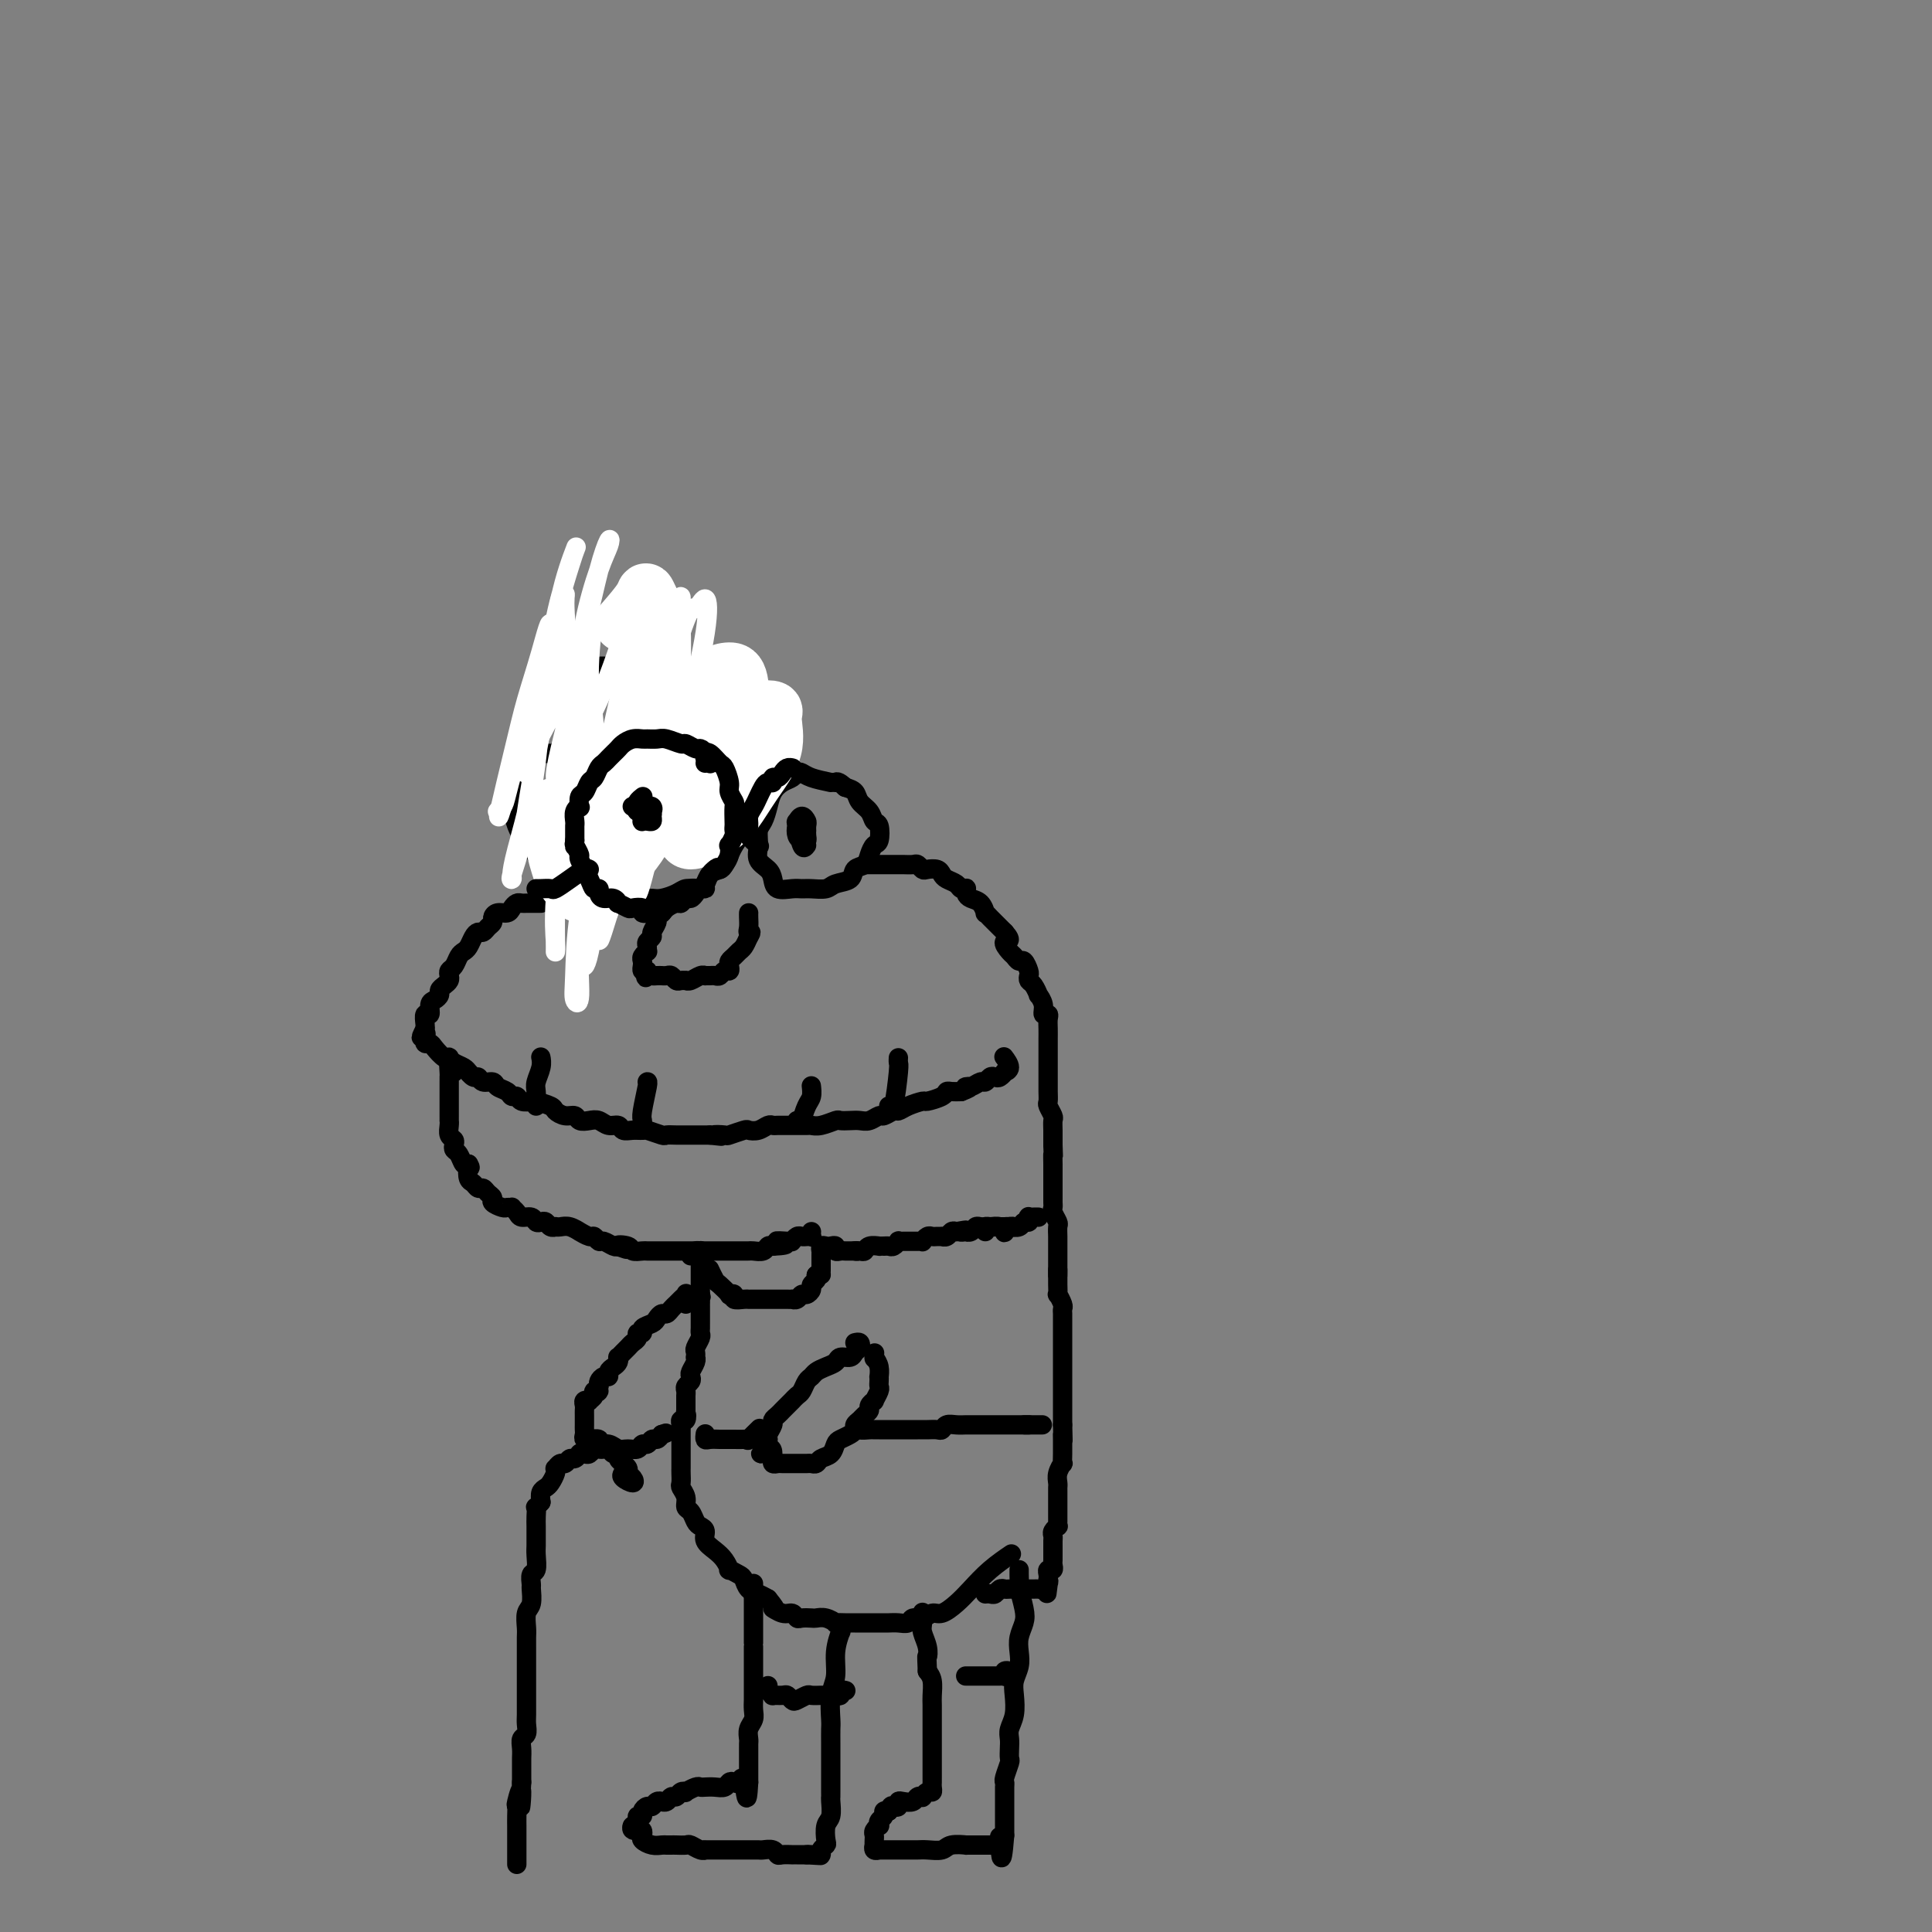 <svg viewBox='0 0 400 400' version='1.1' xmlns='http://www.w3.org/2000/svg' xmlns:xlink='http://www.w3.org/1999/xlink'><rect x="0" y="0" width="400" height="400" fill="#808080" stroke="none"/><g fill='none' stroke='#000000' stroke-width='4' stroke-linecap='round' stroke-linejoin='round'><path d='M130,138c-0.336,-0.000 -0.671,-0.001 -1,0c-0.329,0.001 -0.650,0.003 -1,0c-0.350,-0.003 -0.728,-0.012 -1,0c-0.272,0.012 -0.439,0.044 -1,0c-0.561,-0.044 -1.515,-0.164 -2,0c-0.485,0.164 -0.501,0.611 -1,1c-0.499,0.389 -1.481,0.719 -2,1c-0.519,0.281 -0.576,0.512 -1,1c-0.424,0.488 -1.217,1.233 -2,2c-0.783,0.767 -1.557,1.556 -2,2c-0.443,0.444 -0.555,0.545 -1,1c-0.445,0.455 -1.223,1.266 -2,2c-0.777,0.734 -1.553,1.393 -2,2c-0.447,0.607 -0.564,1.163 -1,2c-0.436,0.837 -1.189,1.955 -2,3c-0.811,1.045 -1.678,2.017 -2,3c-0.322,0.983 -0.097,1.978 0,3c0.097,1.022 0.066,2.070 0,3c-0.066,0.930 -0.168,1.743 0,3c0.168,1.257 0.607,2.957 1,4c0.393,1.043 0.739,1.430 1,2c0.261,0.570 0.436,1.322 1,2c0.564,0.678 1.516,1.281 2,2c0.484,0.719 0.500,1.555 1,2c0.500,0.445 1.485,0.501 2,1c0.515,0.499 0.562,1.442 1,2c0.438,0.558 1.268,0.731 2,1c0.732,0.269 1.366,0.635 2,1'/><path d='M119,184c2.440,1.967 2.540,0.383 3,0c0.460,-0.383 1.282,0.433 2,1c0.718,0.567 1.333,0.884 2,1c0.667,0.116 1.385,0.032 2,0c0.615,-0.032 1.127,-0.011 2,0c0.873,0.011 2.107,0.013 3,0c0.893,-0.013 1.446,-0.041 2,0c0.554,0.041 1.108,0.153 2,0c0.892,-0.153 2.122,-0.569 3,-1c0.878,-0.431 1.405,-0.875 2,-1c0.595,-0.125 1.259,0.070 2,0c0.741,-0.070 1.561,-0.403 2,-1c0.439,-0.597 0.498,-1.457 1,-2c0.502,-0.543 1.447,-0.768 2,-1c0.553,-0.232 0.712,-0.469 1,-1c0.288,-0.531 0.703,-1.355 1,-2c0.297,-0.645 0.474,-1.112 1,-2c0.526,-0.888 1.399,-2.196 2,-3c0.601,-0.804 0.931,-1.102 1,-2c0.069,-0.898 -0.121,-2.394 0,-3c0.121,-0.606 0.554,-0.321 1,-1c0.446,-0.679 0.904,-2.322 1,-3c0.096,-0.678 -0.170,-0.390 0,-1c0.170,-0.610 0.775,-2.118 1,-3c0.225,-0.882 0.071,-1.140 0,-2c-0.071,-0.860 -0.060,-2.323 0,-3c0.060,-0.677 0.168,-0.568 0,-1c-0.168,-0.432 -0.612,-1.404 -1,-2c-0.388,-0.596 -0.720,-0.814 -1,-1c-0.280,-0.186 -0.509,-0.339 -1,-1c-0.491,-0.661 -1.246,-1.831 -2,-3'/><path d='M153,146c-1.196,-2.376 -1.686,-1.818 -2,-2c-0.314,-0.182 -0.454,-1.106 -1,-2c-0.546,-0.894 -1.500,-1.759 -2,-2c-0.500,-0.241 -0.546,0.142 -1,0c-0.454,-0.142 -1.314,-0.809 -2,-1c-0.686,-0.191 -1.196,0.092 -2,0c-0.804,-0.092 -1.900,-0.561 -3,-1c-1.100,-0.439 -2.202,-0.850 -3,-1c-0.798,-0.150 -1.292,-0.040 -2,0c-0.708,0.040 -1.631,0.012 -2,0c-0.369,-0.012 -0.185,-0.006 0,0'/><path d='M172,162c-1.490,-0.316 -2.979,-0.632 -4,-1c-1.021,-0.368 -1.573,-0.787 -2,-1c-0.427,-0.213 -0.730,-0.220 -1,0c-0.270,0.220 -0.506,0.668 -1,1c-0.494,0.332 -1.247,0.549 -2,1c-0.753,0.451 -1.508,1.135 -2,2c-0.492,0.865 -0.722,1.912 -1,3c-0.278,1.088 -0.604,2.217 -1,3c-0.396,0.783 -0.863,1.221 -1,2c-0.137,0.779 0.055,1.901 0,3c-0.055,1.099 -0.359,2.175 0,3c0.359,0.825 1.381,1.398 2,2c0.619,0.602 0.836,1.233 1,2c0.164,0.767 0.275,1.671 1,2c0.725,0.329 2.066,0.085 3,0c0.934,-0.085 1.462,-0.011 2,0c0.538,0.011 1.085,-0.043 2,0c0.915,0.043 2.199,0.181 3,0c0.801,-0.181 1.118,-0.681 2,-1c0.882,-0.319 2.330,-0.457 3,-1c0.670,-0.543 0.561,-1.491 1,-2c0.439,-0.509 1.425,-0.578 2,-1c0.575,-0.422 0.739,-1.197 1,-2c0.261,-0.803 0.618,-1.633 1,-2c0.382,-0.367 0.789,-0.272 1,-1c0.211,-0.728 0.226,-2.279 0,-3c-0.226,-0.721 -0.693,-0.613 -1,-1c-0.307,-0.387 -0.453,-1.269 -1,-2c-0.547,-0.731 -1.493,-1.312 -2,-2c-0.507,-0.688 -0.573,-1.482 -1,-2c-0.427,-0.518 -1.213,-0.759 -2,-1'/><path d='M175,163c-1.536,-1.464 -1.875,-1.125 -2,-1c-0.125,0.125 -0.036,0.036 0,0c0.036,-0.036 0.018,-0.018 0,0'/><path d='M110,155c0.416,-0.113 0.832,-0.226 1,0c0.168,0.226 0.086,0.792 0,1c-0.086,0.208 -0.178,0.057 0,0c0.178,-0.057 0.624,-0.019 1,0c0.376,0.019 0.682,0.019 1,0c0.318,-0.019 0.649,-0.058 1,0c0.351,0.058 0.723,0.213 1,0c0.277,-0.213 0.458,-0.793 1,-1c0.542,-0.207 1.444,-0.041 2,0c0.556,0.041 0.768,-0.041 1,0c0.232,0.041 0.486,0.207 1,0c0.514,-0.207 1.288,-0.786 2,-1c0.712,-0.214 1.360,-0.061 2,0c0.640,0.061 1.271,0.030 2,0c0.729,-0.030 1.558,-0.061 2,0c0.442,0.061 0.499,0.212 1,0c0.501,-0.212 1.448,-0.789 2,-1c0.552,-0.211 0.711,-0.057 1,0c0.289,0.057 0.710,0.015 1,0c0.290,-0.015 0.449,-0.004 1,0c0.551,0.004 1.495,0.001 2,0c0.505,-0.001 0.572,-0.000 1,0c0.428,0.000 1.218,-0.001 2,0c0.782,0.001 1.558,0.003 2,0c0.442,-0.003 0.552,-0.011 1,0c0.448,0.011 1.236,0.041 2,0c0.764,-0.041 1.504,-0.155 2,0c0.496,0.155 0.748,0.577 1,1'/><path d='M147,154c6.129,-0.155 2.952,-0.042 2,0c-0.952,0.042 0.322,0.011 1,0c0.678,-0.011 0.760,-0.004 1,0c0.240,0.004 0.639,0.005 1,0c0.361,-0.005 0.685,-0.015 1,0c0.315,0.015 0.620,0.056 1,0c0.380,-0.056 0.833,-0.207 1,0c0.167,0.207 0.048,0.774 0,1c-0.048,0.226 -0.024,0.113 0,0'/><path d='M131,162c-0.414,0.079 -0.828,0.157 -1,0c-0.172,-0.157 -0.102,-0.550 0,-1c0.102,-0.450 0.237,-0.956 0,-1c-0.237,-0.044 -0.844,0.375 -1,0c-0.156,-0.375 0.140,-1.544 0,-2c-0.140,-0.456 -0.714,-0.200 -1,0c-0.286,0.200 -0.283,0.343 0,1c0.283,0.657 0.846,1.828 1,3c0.154,1.172 -0.102,2.347 0,3c0.102,0.653 0.563,0.785 1,1c0.437,0.215 0.849,0.513 1,0c0.151,-0.513 0.039,-1.838 0,-3c-0.039,-1.162 -0.007,-2.161 0,-3c0.007,-0.839 -0.011,-1.518 0,-2c0.011,-0.482 0.052,-0.766 0,0c-0.052,0.766 -0.195,2.581 0,4c0.195,1.419 0.729,2.441 1,3c0.271,0.559 0.279,0.656 0,1c-0.279,0.344 -0.846,0.935 -1,1c-0.154,0.065 0.103,-0.395 0,-1c-0.103,-0.605 -0.566,-1.355 -1,-2c-0.434,-0.645 -0.838,-1.184 -1,-2c-0.162,-0.816 -0.081,-1.908 0,-3'/><path d='M129,159c-0.569,-1.111 -0.492,-0.890 0,-1c0.492,-0.110 1.401,-0.551 2,0c0.599,0.551 0.890,2.095 1,3c0.110,0.905 0.040,1.170 0,2c-0.040,0.830 -0.048,2.226 0,3c0.048,0.774 0.153,0.928 0,1c-0.153,0.072 -0.563,0.063 -1,0c-0.437,-0.063 -0.902,-0.180 -1,0c-0.098,0.180 0.172,0.658 0,0c-0.172,-0.658 -0.785,-2.453 -1,-4c-0.215,-1.547 -0.030,-2.845 0,-4c0.030,-1.155 -0.094,-2.168 0,-3c0.094,-0.832 0.407,-1.483 1,-2c0.593,-0.517 1.466,-0.901 2,-1c0.534,-0.099 0.729,0.085 1,1c0.271,0.915 0.619,2.561 1,4c0.381,1.439 0.797,2.673 1,4c0.203,1.327 0.195,2.749 0,4c-0.195,1.251 -0.576,2.330 -1,3c-0.424,0.670 -0.892,0.929 -1,1c-0.108,0.071 0.143,-0.046 0,0c-0.143,0.046 -0.680,0.256 -1,0c-0.320,-0.256 -0.422,-0.976 -1,-2c-0.578,-1.024 -1.630,-2.352 -2,-4c-0.370,-1.648 -0.058,-3.617 0,-5c0.058,-1.383 -0.138,-2.180 0,-3c0.138,-0.820 0.611,-1.663 1,-2c0.389,-0.337 0.695,-0.169 1,0'/><path d='M131,154c0.467,-1.758 0.634,-1.154 1,-1c0.366,0.154 0.932,-0.144 1,0c0.068,0.144 -0.360,0.729 -1,1c-0.640,0.271 -1.490,0.227 -2,1c-0.510,0.773 -0.680,2.364 -1,3c-0.320,0.636 -0.790,0.316 -1,1c-0.210,0.684 -0.160,2.373 0,3c0.160,0.627 0.432,0.192 1,0c0.568,-0.192 1.434,-0.143 2,0c0.566,0.143 0.832,0.378 2,0c1.168,-0.378 3.238,-1.371 4,-2c0.762,-0.629 0.218,-0.894 0,-1c-0.218,-0.106 -0.109,-0.053 0,0'/><path d='M167,175c-0.315,0.433 -0.631,0.865 -1,0c-0.369,-0.865 -0.792,-3.029 -1,-4c-0.208,-0.971 -0.199,-0.751 0,-1c0.199,-0.249 0.590,-0.967 1,-1c0.410,-0.033 0.839,0.619 1,1c0.161,0.381 0.054,0.492 0,1c-0.054,0.508 -0.054,1.411 0,2c0.054,0.589 0.161,0.862 0,1c-0.161,0.138 -0.589,0.141 -1,0c-0.411,-0.141 -0.804,-0.427 -1,-1c-0.196,-0.573 -0.196,-1.432 0,-2c0.196,-0.568 0.588,-0.846 1,-1c0.412,-0.154 0.842,-0.186 1,0c0.158,0.186 0.042,0.588 0,1c-0.042,0.412 -0.012,0.832 0,1c0.012,0.168 0.006,0.084 0,0'/><path d='M112,187c-0.447,0.000 -0.893,0.000 -1,0c-0.107,-0.000 0.126,-0.001 0,0c-0.126,0.001 -0.611,0.003 -1,0c-0.389,-0.003 -0.681,-0.011 -1,0c-0.319,0.011 -0.666,0.041 -1,0c-0.334,-0.041 -0.654,-0.152 -1,0c-0.346,0.152 -0.719,0.565 -1,1c-0.281,0.435 -0.471,0.890 -1,1c-0.529,0.110 -1.399,-0.124 -2,0c-0.601,0.124 -0.935,0.607 -1,1c-0.065,0.393 0.137,0.696 0,1c-0.137,0.304 -0.614,0.610 -1,1c-0.386,0.390 -0.681,0.864 -1,1c-0.319,0.136 -0.663,-0.067 -1,0c-0.337,0.067 -0.667,0.403 -1,1c-0.333,0.597 -0.667,1.455 -1,2c-0.333,0.545 -0.664,0.776 -1,1c-0.336,0.224 -0.678,0.441 -1,1c-0.322,0.559 -0.625,1.459 -1,2c-0.375,0.541 -0.822,0.722 -1,1c-0.178,0.278 -0.085,0.652 0,1c0.085,0.348 0.164,0.671 0,1c-0.164,0.329 -0.570,0.664 -1,1c-0.430,0.336 -0.885,0.672 -1,1c-0.115,0.328 0.109,0.646 0,1c-0.109,0.354 -0.551,0.742 -1,1c-0.449,0.258 -0.905,0.384 -1,1c-0.095,0.616 0.170,1.722 0,2c-0.170,0.278 -0.777,-0.271 -1,0c-0.223,0.271 -0.064,1.363 0,2c0.064,0.637 0.032,0.818 0,1'/><path d='M88,213c-1.546,3.101 -0.411,1.352 0,1c0.411,-0.352 0.098,0.692 0,1c-0.098,0.308 0.019,-0.120 0,0c-0.019,0.120 -0.173,0.789 0,1c0.173,0.211 0.673,-0.035 1,0c0.327,0.035 0.482,0.352 1,1c0.518,0.648 1.399,1.627 2,2c0.601,0.373 0.921,0.141 1,0c0.079,-0.141 -0.082,-0.193 0,0c0.082,0.193 0.407,0.629 1,1c0.593,0.371 1.455,0.677 2,1c0.545,0.323 0.772,0.661 1,1'/><path d='M97,222c1.346,1.327 0.210,0.145 0,0c-0.210,-0.145 0.506,0.749 1,1c0.494,0.251 0.766,-0.140 1,0c0.234,0.140 0.430,0.812 1,1c0.570,0.188 1.515,-0.108 2,0c0.485,0.108 0.510,0.621 1,1c0.490,0.379 1.445,0.624 2,1c0.555,0.376 0.710,0.885 1,1c0.290,0.115 0.715,-0.162 1,0c0.285,0.162 0.429,0.764 1,1c0.571,0.236 1.570,0.106 2,0c0.430,-0.106 0.290,-0.187 1,0c0.710,0.187 2.269,0.642 3,1c0.731,0.358 0.632,0.618 1,1c0.368,0.382 1.201,0.886 2,1c0.799,0.114 1.565,-0.162 2,0c0.435,0.162 0.540,0.760 1,1c0.460,0.240 1.274,0.121 2,0c0.726,-0.121 1.363,-0.243 2,0c0.637,0.243 1.274,0.850 2,1c0.726,0.150 1.540,-0.157 2,0c0.460,0.157 0.565,0.778 1,1c0.435,0.222 1.201,0.045 2,0c0.799,-0.045 1.631,0.040 2,0c0.369,-0.040 0.274,-0.207 1,0c0.726,0.207 2.274,0.788 3,1c0.726,0.212 0.631,0.057 1,0c0.369,-0.057 1.201,-0.015 2,0c0.799,0.015 1.565,0.004 2,0c0.435,-0.004 0.540,-0.001 1,0c0.460,0.001 1.274,0.000 2,0c0.726,-0.000 1.363,-0.000 2,0'/><path d='M147,235c4.286,0.468 1.501,0.139 1,0c-0.501,-0.139 1.283,-0.089 2,0c0.717,0.089 0.367,0.216 1,0c0.633,-0.216 2.250,-0.776 3,-1c0.750,-0.224 0.634,-0.113 1,0c0.366,0.113 1.216,0.226 2,0c0.784,-0.226 1.503,-0.793 2,-1c0.497,-0.207 0.771,-0.055 1,0c0.229,0.055 0.414,0.015 1,0c0.586,-0.015 1.573,-0.003 2,0c0.427,0.003 0.293,-0.003 1,0c0.707,0.003 2.254,0.015 3,0c0.746,-0.015 0.689,-0.056 1,0c0.311,0.056 0.989,0.211 2,0c1.011,-0.211 2.353,-0.787 3,-1c0.647,-0.213 0.597,-0.061 1,0c0.403,0.061 1.259,0.031 2,0c0.741,-0.031 1.368,-0.065 2,0c0.632,0.065 1.268,0.228 2,0c0.732,-0.228 1.560,-0.849 2,-1c0.440,-0.151 0.493,0.166 1,0c0.507,-0.166 1.468,-0.814 2,-1c0.532,-0.186 0.636,0.091 1,0c0.364,-0.091 0.987,-0.550 2,-1c1.013,-0.450 2.417,-0.891 3,-1c0.583,-0.109 0.344,0.114 1,0c0.656,-0.114 2.207,-0.567 3,-1c0.793,-0.433 0.829,-0.847 1,-1c0.171,-0.153 0.477,-0.044 1,0c0.523,0.044 1.261,0.022 2,0'/><path d='M199,226c3.134,-1.172 1.470,-1.102 1,-1c-0.470,0.102 0.255,0.237 1,0c0.745,-0.237 1.509,-0.847 2,-1c0.491,-0.153 0.710,0.151 1,0c0.290,-0.151 0.651,-0.758 1,-1c0.349,-0.242 0.687,-0.119 1,0c0.313,0.119 0.602,0.235 1,0c0.398,-0.235 0.905,-0.820 1,-1c0.095,-0.180 -0.222,0.044 0,0c0.222,-0.044 0.983,-0.358 1,-1c0.017,-0.642 -0.709,-1.612 -1,-2c-0.291,-0.388 -0.145,-0.194 0,0'/><path d='M111,229c-0.008,-0.237 -0.016,-0.474 0,-1c0.016,-0.526 0.057,-1.343 0,-2c-0.057,-0.657 -0.211,-1.156 0,-2c0.211,-0.844 0.788,-2.035 1,-3c0.212,-0.965 0.061,-1.704 0,-2c-0.061,-0.296 -0.030,-0.148 0,0'/><path d='M133,234c-0.008,-0.332 -0.016,-0.663 0,-1c0.016,-0.337 0.057,-0.679 0,-1c-0.057,-0.321 -0.211,-0.622 0,-2c0.211,-1.378 0.788,-3.832 1,-5c0.212,-1.168 0.061,-1.048 0,-1c-0.061,0.048 -0.030,0.024 0,0'/><path d='M165,232c0.445,-0.079 0.890,-0.158 1,0c0.110,0.158 -0.114,0.553 0,0c0.114,-0.553 0.567,-2.056 1,-3c0.433,-0.944 0.847,-1.331 1,-2c0.153,-0.669 0.044,-1.620 0,-2c-0.044,-0.380 -0.022,-0.190 0,0'/><path d='M184,229c0.309,0.740 0.619,1.480 1,0c0.381,-1.480 0.834,-5.180 1,-7c0.166,-1.820 0.045,-1.759 0,-2c-0.045,-0.241 -0.013,-0.783 0,-1c0.013,-0.217 0.006,-0.108 0,0'/><path d='M146,183c-0.303,0.425 -0.606,0.850 -1,1c-0.394,0.150 -0.879,0.025 -1,0c-0.121,-0.025 0.122,0.050 0,0c-0.122,-0.050 -0.610,-0.224 -1,0c-0.390,0.224 -0.682,0.846 -1,1c-0.318,0.154 -0.664,-0.161 -1,0c-0.336,0.161 -0.663,0.799 -1,1c-0.337,0.201 -0.683,-0.034 -1,0c-0.317,0.034 -0.606,0.337 -1,1c-0.394,0.663 -0.894,1.687 -1,2c-0.106,0.313 0.183,-0.085 0,0c-0.183,0.085 -0.837,0.653 -1,1c-0.163,0.347 0.167,0.474 0,1c-0.167,0.526 -0.830,1.451 -1,2c-0.170,0.549 0.151,0.721 0,1c-0.151,0.279 -0.776,0.666 -1,1c-0.224,0.334 -0.046,0.614 0,1c0.046,0.386 -0.040,0.877 0,1c0.040,0.123 0.206,-0.121 0,0c-0.206,0.121 -0.785,0.607 -1,1c-0.215,0.393 -0.068,0.693 0,1c0.068,0.307 0.057,0.621 0,1c-0.057,0.379 -0.159,0.823 0,1c0.159,0.177 0.580,0.089 1,0'/><path d='M134,201c-0.513,2.083 -0.296,1.290 0,1c0.296,-0.290 0.671,-0.077 1,0c0.329,0.077 0.613,0.020 1,0c0.387,-0.020 0.877,-0.002 1,0c0.123,0.002 -0.122,-0.014 0,0c0.122,0.014 0.611,0.056 1,0c0.389,-0.056 0.678,-0.212 1,0c0.322,0.212 0.677,0.790 1,1c0.323,0.210 0.615,0.053 1,0c0.385,-0.053 0.864,0.000 1,0c0.136,-0.000 -0.069,-0.053 0,0c0.069,0.053 0.414,0.210 1,0c0.586,-0.210 1.414,-0.789 2,-1c0.586,-0.211 0.931,-0.056 1,0c0.069,0.056 -0.136,0.011 0,0c0.136,-0.011 0.615,0.012 1,0c0.385,-0.012 0.678,-0.059 1,0c0.322,0.059 0.674,0.223 1,0c0.326,-0.223 0.626,-0.833 1,-1c0.374,-0.167 0.821,0.110 1,0c0.179,-0.110 0.089,-0.606 0,-1c-0.089,-0.394 -0.179,-0.686 0,-1c0.179,-0.314 0.625,-0.651 1,-1c0.375,-0.349 0.678,-0.709 1,-1c0.322,-0.291 0.663,-0.512 1,-1c0.337,-0.488 0.668,-1.244 1,-2'/><path d='M155,194c0.928,-1.432 0.249,-1.011 0,-1c-0.249,0.011 -0.067,-0.389 0,-1c0.067,-0.611 0.018,-1.434 0,-2c-0.018,-0.566 -0.005,-0.876 0,-1c0.005,-0.124 0.003,-0.062 0,0'/><path d='M94,222c-0.423,-1.051 -0.845,-2.101 -1,-2c-0.155,0.101 -0.041,1.354 0,2c0.041,0.646 0.011,0.684 0,1c-0.011,0.316 -0.003,0.911 0,1c0.003,0.089 0.001,-0.328 0,0c-0.001,0.328 -0.000,1.401 0,2c0.000,0.599 0.000,0.725 0,1c-0.000,0.275 -0.000,0.700 0,1c0.000,0.300 0.000,0.475 0,1c-0.000,0.525 -0.001,1.401 0,2c0.001,0.599 0.004,0.920 0,1c-0.004,0.080 -0.015,-0.081 0,0c0.015,0.081 0.056,0.403 0,1c-0.056,0.597 -0.208,1.468 0,2c0.208,0.532 0.777,0.724 1,1c0.223,0.276 0.101,0.635 0,1c-0.101,0.365 -0.182,0.737 0,1c0.182,0.263 0.626,0.417 1,1c0.374,0.583 0.678,1.595 1,2c0.322,0.405 0.661,0.202 1,0'/><path d='M97,241c0.632,1.045 0.211,0.657 0,1c-0.211,0.343 -0.212,1.415 0,2c0.212,0.585 0.635,0.682 1,1c0.365,0.318 0.670,0.859 1,1c0.330,0.141 0.684,-0.116 1,0c0.316,0.116 0.595,0.605 1,1c0.405,0.395 0.936,0.694 1,1c0.064,0.306 -0.337,0.617 0,1c0.337,0.383 1.414,0.837 2,1c0.586,0.163 0.681,0.034 1,0c0.319,-0.034 0.863,0.028 1,0c0.137,-0.028 -0.132,-0.148 0,0c0.132,0.148 0.665,0.562 1,1c0.335,0.438 0.471,0.901 1,1c0.529,0.099 1.451,-0.166 2,0c0.549,0.166 0.725,0.762 1,1c0.275,0.238 0.647,0.116 1,0c0.353,-0.116 0.685,-0.227 1,0c0.315,0.227 0.612,0.792 1,1c0.388,0.208 0.869,0.060 1,0c0.131,-0.060 -0.086,-0.031 0,0c0.086,0.031 0.475,0.065 1,0c0.525,-0.065 1.187,-0.229 2,0c0.813,0.229 1.776,0.850 2,1c0.224,0.150 -0.292,-0.171 0,0c0.292,0.171 1.391,0.834 2,1c0.609,0.166 0.727,-0.165 1,0c0.273,0.165 0.702,0.828 1,1c0.298,0.172 0.465,-0.146 1,0c0.535,0.146 1.439,0.756 2,1c0.561,0.244 0.781,0.122 1,0'/><path d='M128,258c3.600,1.254 0.599,0.389 0,0c-0.599,-0.389 1.205,-0.300 2,0c0.795,0.300 0.580,0.813 1,1c0.420,0.187 1.474,0.050 2,0c0.526,-0.050 0.522,-0.013 1,0c0.478,0.013 1.436,0.004 2,0c0.564,-0.004 0.734,-0.001 1,0c0.266,0.001 0.630,0.000 1,0c0.370,-0.000 0.747,-0.000 1,0c0.253,0.000 0.382,0.000 1,0c0.618,-0.000 1.725,-0.000 2,0c0.275,0.000 -0.281,0.000 0,0c0.281,-0.000 1.399,-0.000 2,0c0.601,0.000 0.686,0.000 1,0c0.314,-0.000 0.858,-0.000 1,0c0.142,0.000 -0.117,0.000 0,0c0.117,-0.000 0.610,-0.000 1,0c0.390,0.000 0.678,0.000 1,0c0.322,-0.000 0.678,-0.000 1,0c0.322,0.000 0.611,0.000 1,0c0.389,-0.000 0.878,-0.000 1,0c0.122,0.000 -0.122,0.000 0,0c0.122,-0.000 0.609,-0.000 1,0c0.391,0.000 0.686,0.001 1,0c0.314,-0.001 0.647,-0.004 1,0c0.353,0.004 0.724,0.015 1,0c0.276,-0.015 0.455,-0.056 1,0c0.545,0.056 1.454,0.207 2,0c0.546,-0.207 0.727,-0.774 1,-1c0.273,-0.226 0.636,-0.113 1,0'/><path d='M160,258c5.073,-0.228 1.754,-0.797 1,-1c-0.754,-0.203 1.055,-0.040 2,0c0.945,0.040 1.027,-0.042 1,0c-0.027,0.042 -0.161,0.207 0,0c0.161,-0.207 0.618,-0.787 1,-1c0.382,-0.213 0.691,-0.061 1,0c0.309,0.061 0.619,0.030 1,0c0.381,-0.030 0.834,-0.060 1,0c0.166,0.060 0.045,0.208 0,0c-0.045,-0.208 -0.013,-0.774 0,-1c0.013,-0.226 0.006,-0.113 0,0'/><path d='M179,179c0.335,-0.000 0.671,-0.000 1,0c0.329,0.000 0.652,0.000 1,0c0.348,-0.000 0.722,-0.000 1,0c0.278,0.000 0.459,0.000 1,0c0.541,-0.000 1.440,-0.001 2,0c0.560,0.001 0.780,0.004 1,0c0.220,-0.004 0.439,-0.015 1,0c0.561,0.015 1.463,0.056 2,0c0.537,-0.056 0.707,-0.208 1,0c0.293,0.208 0.707,0.777 1,1c0.293,0.223 0.463,0.101 1,0c0.537,-0.101 1.439,-0.181 2,0c0.561,0.181 0.781,0.623 1,1c0.219,0.377 0.437,0.689 1,1c0.563,0.311 1.471,0.622 2,1c0.529,0.378 0.680,0.823 1,1c0.320,0.177 0.810,0.088 1,0c0.190,-0.088 0.079,-0.173 0,0c-0.079,0.173 -0.127,0.606 0,1c0.127,0.394 0.429,0.750 1,1c0.571,0.250 1.410,0.396 2,1c0.590,0.604 0.932,1.667 1,2c0.068,0.333 -0.136,-0.066 0,0c0.136,0.066 0.614,0.595 1,1c0.386,0.405 0.681,0.686 1,1c0.319,0.314 0.663,0.661 1,1c0.337,0.339 0.669,0.669 1,1'/><path d='M208,193c1.963,2.199 0.371,1.698 0,2c-0.371,0.302 0.479,1.408 1,2c0.521,0.592 0.714,0.669 1,1c0.286,0.331 0.664,0.915 1,1c0.336,0.085 0.629,-0.329 1,0c0.371,0.329 0.822,1.403 1,2c0.178,0.597 0.085,0.719 0,1c-0.085,0.281 -0.162,0.722 0,1c0.162,0.278 0.564,0.394 1,1c0.436,0.606 0.905,1.703 1,2c0.095,0.297 -0.185,-0.205 0,0c0.185,0.205 0.834,1.118 1,2c0.166,0.882 -0.152,1.732 0,2c0.152,0.268 0.773,-0.045 1,0c0.227,0.045 0.061,0.450 0,1c-0.061,0.550 -0.016,1.246 0,2c0.016,0.754 0.004,1.567 0,2c-0.004,0.433 -0.001,0.487 0,1c0.001,0.513 0.000,1.485 0,2c-0.000,0.515 -0.000,0.575 0,1c0.000,0.425 0.000,1.217 0,2c-0.000,0.783 -0.001,1.557 0,2c0.001,0.443 0.004,0.557 0,1c-0.004,0.443 -0.015,1.217 0,2c0.015,0.783 0.057,1.574 0,2c-0.057,0.426 -0.211,0.485 0,1c0.211,0.515 0.789,1.486 1,2c0.211,0.514 0.057,0.571 0,1c-0.057,0.429 -0.015,1.231 0,2c0.015,0.769 0.004,1.505 0,2c-0.004,0.495 -0.002,0.747 0,1'/><path d='M218,237c0.155,4.347 0.041,2.216 0,2c-0.041,-0.216 -0.011,1.485 0,2c0.011,0.515 0.003,-0.157 0,0c-0.003,0.157 -0.001,1.141 0,2c0.001,0.859 0.001,1.592 0,2c-0.001,0.408 -0.001,0.489 0,1c0.001,0.511 0.004,1.450 0,2c-0.004,0.550 -0.015,0.710 0,1c0.015,0.290 0.057,0.711 0,1c-0.057,0.289 -0.211,0.444 0,1c0.211,0.556 0.789,1.511 1,2c0.211,0.489 0.057,0.513 0,1c-0.057,0.487 -0.015,1.436 0,2c0.015,0.564 0.004,0.742 0,1c-0.004,0.258 -0.001,0.598 0,1c0.001,0.402 0.000,0.868 0,1c-0.000,0.132 -0.000,-0.071 0,0c0.000,0.071 0.000,0.416 0,1c-0.000,0.584 -0.000,1.407 0,2c0.000,0.593 0.000,0.957 0,1c-0.000,0.043 -0.000,-0.236 0,0c0.000,0.236 0.000,0.987 0,1c-0.000,0.013 -0.000,-0.710 0,-1c0.000,-0.290 0.000,-0.145 0,0'/><path d='M143,260c0.309,-0.429 0.619,-0.858 1,-1c0.381,-0.142 0.834,0.003 1,0c0.166,-0.003 0.044,-0.155 0,0c-0.044,0.155 -0.012,0.615 0,1c0.012,0.385 0.003,0.695 0,1c-0.003,0.305 -0.001,0.607 0,1c0.001,0.393 0.000,0.879 0,1c-0.000,0.121 -0.000,-0.122 0,0c0.000,0.122 0.000,0.610 0,1c-0.000,0.390 -0.000,0.682 0,1c0.000,0.318 0.000,0.663 0,1c-0.000,0.337 -0.000,0.668 0,1c0.000,0.332 0.000,0.666 0,1'/><path d='M145,268c0.309,1.190 0.083,0.165 0,0c-0.083,-0.165 -0.022,0.529 0,1c0.022,0.471 0.006,0.718 0,1c-0.006,0.282 -0.002,0.600 0,1c0.002,0.400 0.001,0.880 0,1c-0.001,0.120 -0.000,-0.122 0,0c0.000,0.122 0.001,0.609 0,1c-0.001,0.391 -0.004,0.686 0,1c0.004,0.314 0.015,0.647 0,1c-0.015,0.353 -0.057,0.725 0,1c0.057,0.275 0.211,0.451 0,1c-0.211,0.549 -0.788,1.470 -1,2c-0.212,0.530 -0.061,0.671 0,1c0.061,0.329 0.030,0.848 0,1c-0.030,0.152 -0.060,-0.061 0,0c0.060,0.061 0.208,0.398 0,1c-0.208,0.602 -0.774,1.471 -1,2c-0.226,0.529 -0.113,0.719 0,1c0.113,0.281 0.226,0.654 0,1c-0.226,0.346 -0.793,0.666 -1,1c-0.207,0.334 -0.056,0.681 0,1c0.056,0.319 0.015,0.610 0,1c-0.015,0.390 -0.004,0.878 0,1c0.004,0.122 0.001,-0.121 0,0c-0.001,0.121 -0.000,0.606 0,1c0.000,0.394 0.000,0.697 0,1'/><path d='M142,292c-0.480,3.875 -0.181,1.562 0,1c0.181,-0.562 0.245,0.627 0,1c-0.245,0.373 -0.798,-0.069 -1,0c-0.202,0.069 -0.054,0.649 0,1c0.054,0.351 0.015,0.474 0,1c-0.015,0.526 -0.004,1.454 0,2c0.004,0.546 0.001,0.710 0,1c-0.001,0.290 -0.000,0.707 0,1c0.000,0.293 0.000,0.464 0,1c-0.000,0.536 -0.001,1.438 0,2c0.001,0.562 0.004,0.783 0,1c-0.004,0.217 -0.016,0.429 0,1c0.016,0.571 0.060,1.500 0,2c-0.060,0.500 -0.223,0.571 0,1c0.223,0.429 0.833,1.214 1,2c0.167,0.786 -0.109,1.572 0,2c0.109,0.428 0.602,0.499 1,1c0.398,0.501 0.701,1.433 1,2c0.299,0.567 0.594,0.770 1,1c0.406,0.230 0.922,0.486 1,1c0.078,0.514 -0.282,1.286 0,2c0.282,0.714 1.207,1.372 2,2c0.793,0.628 1.456,1.228 2,2c0.544,0.772 0.971,1.716 1,2c0.029,0.284 -0.340,-0.093 0,0c0.340,0.093 1.389,0.655 2,1c0.611,0.345 0.782,0.474 1,1c0.218,0.526 0.482,1.449 1,2c0.518,0.551 1.291,0.729 2,1c0.709,0.271 1.355,0.636 2,1'/><path d='M159,331c2.609,3.173 1.132,2.104 1,2c-0.132,-0.104 1.082,0.757 2,1c0.918,0.243 1.541,-0.131 2,0c0.459,0.131 0.755,0.766 1,1c0.245,0.234 0.438,0.066 1,0c0.562,-0.066 1.494,-0.032 2,0c0.506,0.032 0.587,0.061 1,0c0.413,-0.061 1.158,-0.213 2,0c0.842,0.213 1.783,0.789 2,1c0.217,0.211 -0.289,0.057 0,0c0.289,-0.057 1.372,-0.015 2,0c0.628,0.015 0.802,0.004 1,0c0.198,-0.004 0.420,-0.001 1,0c0.580,0.001 1.517,0.000 2,0c0.483,-0.000 0.513,-0.000 1,0c0.487,0.000 1.430,0.001 2,0c0.570,-0.001 0.768,-0.004 1,0c0.232,0.004 0.499,0.016 1,0c0.501,-0.016 1.237,-0.061 2,0c0.763,0.061 1.555,0.228 2,0c0.445,-0.228 0.545,-0.851 1,-1c0.455,-0.149 1.265,0.176 2,0c0.735,-0.176 1.395,-0.854 2,-1c0.605,-0.146 1.154,0.241 2,0c0.846,-0.241 1.989,-1.109 3,-2c1.011,-0.891 1.890,-1.806 3,-3c1.110,-1.194 2.453,-2.668 4,-4c1.547,-1.332 3.299,-2.524 4,-3c0.701,-0.476 0.350,-0.238 0,0'/><path d='M142,270c-0.024,-0.822 -0.048,-1.643 0,-2c0.048,-0.357 0.167,-0.249 0,0c-0.167,0.249 -0.622,0.640 -1,1c-0.378,0.360 -0.679,0.688 -1,1c-0.321,0.312 -0.662,0.609 -1,1c-0.338,0.391 -0.673,0.878 -1,1c-0.327,0.122 -0.647,-0.121 -1,0c-0.353,0.121 -0.740,0.606 -1,1c-0.260,0.394 -0.395,0.697 -1,1c-0.605,0.303 -1.682,0.606 -2,1c-0.318,0.394 0.122,0.879 0,1c-0.122,0.121 -0.806,-0.123 -1,0c-0.194,0.123 0.102,0.611 0,1c-0.102,0.389 -0.602,0.678 -1,1c-0.398,0.322 -0.694,0.678 -1,1c-0.306,0.322 -0.620,0.611 -1,1c-0.380,0.389 -0.824,0.877 -1,1c-0.176,0.123 -0.085,-0.121 0,0c0.085,0.121 0.164,0.606 0,1c-0.164,0.394 -0.569,0.697 -1,1c-0.431,0.303 -0.886,0.606 -1,1c-0.114,0.394 0.114,0.879 0,1c-0.114,0.121 -0.569,-0.121 -1,0c-0.431,0.121 -0.837,0.606 -1,1c-0.163,0.394 -0.081,0.697 0,1'/><path d='M124,287c-1.327,2.095 -0.144,1.332 0,1c0.144,-0.332 -0.750,-0.233 -1,0c-0.250,0.233 0.143,0.601 0,1c-0.143,0.399 -0.823,0.828 -1,1c-0.177,0.172 0.149,0.087 0,0c-0.149,-0.087 -0.772,-0.177 -1,0c-0.228,0.177 -0.061,0.621 0,1c0.061,0.379 0.016,0.693 0,1c-0.016,0.307 -0.004,0.607 0,1c0.004,0.393 0.002,0.879 0,1c-0.002,0.121 -0.002,-0.121 0,0c0.002,0.121 0.005,0.607 0,1c-0.005,0.393 -0.017,0.694 0,1c0.017,0.306 0.065,0.617 0,1c-0.065,0.383 -0.243,0.839 0,1c0.243,0.161 0.908,0.028 1,0c0.092,-0.028 -0.390,0.049 0,0c0.390,-0.049 1.651,-0.224 2,0c0.349,0.224 -0.215,0.846 0,1c0.215,0.154 1.209,-0.159 2,0c0.791,0.159 1.378,0.790 2,1c0.622,0.210 1.280,-0.000 2,0c0.720,0.000 1.502,0.211 2,0c0.498,-0.211 0.711,-0.844 1,-1c0.289,-0.156 0.655,0.164 1,0c0.345,-0.164 0.670,-0.813 1,-1c0.330,-0.187 0.666,0.090 1,0c0.334,-0.090 0.667,-0.545 1,-1'/><path d='M137,297c1.500,-0.500 0.750,-0.250 0,0'/><path d='M177,278c0.396,-0.091 0.793,-0.183 1,0c0.207,0.183 0.225,0.640 0,1c-0.225,0.360 -0.693,0.621 -1,1c-0.307,0.379 -0.453,0.875 -1,1c-0.547,0.125 -1.494,-0.121 -2,0c-0.506,0.121 -0.569,0.609 -1,1c-0.431,0.391 -1.229,0.686 -2,1c-0.771,0.314 -1.516,0.647 -2,1c-0.484,0.353 -0.708,0.725 -1,1c-0.292,0.275 -0.653,0.452 -1,1c-0.347,0.548 -0.681,1.467 -1,2c-0.319,0.533 -0.624,0.682 -1,1c-0.376,0.318 -0.822,0.806 -1,1c-0.178,0.194 -0.089,0.093 0,0c0.089,-0.093 0.177,-0.179 0,0c-0.177,0.179 -0.621,0.624 -1,1c-0.379,0.376 -0.694,0.681 -1,1c-0.306,0.319 -0.604,0.650 -1,1c-0.396,0.350 -0.891,0.720 -1,1c-0.109,0.280 0.167,0.470 0,1c-0.167,0.530 -0.777,1.400 -1,2c-0.223,0.600 -0.060,0.931 0,1c0.060,0.069 0.017,-0.123 0,0c-0.017,0.123 -0.009,0.562 0,1'/><path d='M159,299c-2.844,3.426 -0.955,1.492 0,1c0.955,-0.492 0.976,0.456 1,1c0.024,0.544 0.052,0.682 0,1c-0.052,0.318 -0.184,0.817 0,1c0.184,0.183 0.683,0.049 1,0c0.317,-0.049 0.452,-0.013 1,0c0.548,0.013 1.509,0.004 2,0c0.491,-0.004 0.512,-0.004 1,0c0.488,0.004 1.444,0.013 2,0c0.556,-0.013 0.713,-0.049 1,0c0.287,0.049 0.706,0.182 1,0c0.294,-0.182 0.463,-0.679 1,-1c0.537,-0.321 1.440,-0.467 2,-1c0.560,-0.533 0.776,-1.452 1,-2c0.224,-0.548 0.455,-0.724 1,-1c0.545,-0.276 1.402,-0.651 2,-1c0.598,-0.349 0.935,-0.671 1,-1c0.065,-0.329 -0.141,-0.665 0,-1c0.141,-0.335 0.630,-0.668 1,-1c0.370,-0.332 0.620,-0.661 1,-1c0.380,-0.339 0.890,-0.686 1,-1c0.110,-0.314 -0.181,-0.595 0,-1c0.181,-0.405 0.833,-0.934 1,-1c0.167,-0.066 -0.151,0.332 0,0c0.151,-0.332 0.772,-1.394 1,-2c0.228,-0.606 0.062,-0.757 0,-1c-0.062,-0.243 -0.019,-0.579 0,-1c0.019,-0.421 0.015,-0.927 0,-1c-0.015,-0.073 -0.043,0.288 0,0c0.043,-0.288 0.155,-1.225 0,-2c-0.155,-0.775 -0.578,-1.387 -1,-2'/><path d='M181,281c0.156,-1.711 0.044,-0.489 0,0c-0.044,0.489 -0.022,0.244 0,0'/><path d='M219,263c0.000,-0.086 0.000,-0.173 0,0c-0.000,0.173 -0.001,0.605 0,1c0.001,0.395 0.004,0.754 0,1c-0.004,0.246 -0.015,0.381 0,1c0.015,0.619 0.057,1.724 0,2c-0.057,0.276 -0.211,-0.277 0,0c0.211,0.277 0.789,1.382 1,2c0.211,0.618 0.057,0.747 0,1c-0.057,0.253 -0.015,0.630 0,1c0.015,0.370 0.004,0.732 0,1c-0.004,0.268 -0.001,0.442 0,1c0.001,0.558 0.000,1.500 0,2c-0.000,0.500 -0.000,0.559 0,1c0.000,0.441 0.000,1.265 0,2c-0.000,0.735 -0.000,1.381 0,2c0.000,0.619 0.000,1.213 0,2c-0.000,0.787 -0.000,1.769 0,2c0.000,0.231 0.000,-0.288 0,0c-0.000,0.288 -0.000,1.382 0,2c0.000,0.618 0.000,0.761 0,1c-0.000,0.239 -0.000,0.575 0,1c0.000,0.425 0.000,0.940 0,1c-0.000,0.060 -0.000,-0.335 0,0c0.000,0.335 0.000,1.399 0,2c-0.000,0.601 -0.000,0.739 0,1c0.000,0.261 0.000,0.646 0,1c-0.000,0.354 -0.000,0.677 0,1'/><path d='M220,295c0.155,5.353 0.041,2.735 0,2c-0.041,-0.735 -0.010,0.414 0,1c0.010,0.586 -0.001,0.608 0,1c0.001,0.392 0.014,1.155 0,2c-0.014,0.845 -0.056,1.771 0,2c0.056,0.229 0.211,-0.238 0,0c-0.211,0.238 -0.789,1.181 -1,2c-0.211,0.819 -0.057,1.515 0,2c0.057,0.485 0.015,0.760 0,1c-0.015,0.240 -0.004,0.446 0,1c0.004,0.554 0.001,1.458 0,2c-0.001,0.542 -0.001,0.724 0,1c0.001,0.276 0.001,0.648 0,1c-0.001,0.352 -0.004,0.686 0,1c0.004,0.314 0.015,0.609 0,1c-0.015,0.391 -0.057,0.878 0,1c0.057,0.122 0.211,-0.121 0,0c-0.211,0.121 -0.789,0.606 -1,1c-0.211,0.394 -0.057,0.697 0,1c0.057,0.303 0.015,0.606 0,1c-0.015,0.394 -0.004,0.879 0,1c0.004,0.121 0.001,-0.123 0,0c-0.001,0.123 0.001,0.611 0,1c-0.001,0.389 -0.004,0.678 0,1c0.004,0.322 0.015,0.678 0,1c-0.015,0.322 -0.057,0.611 0,1c0.057,0.389 0.211,0.877 0,1c-0.211,0.123 -0.788,-0.121 -1,0c-0.212,0.121 -0.061,0.606 0,1c0.061,0.394 0.030,0.697 0,1'/><path d='M217,327c-0.477,5.193 -0.169,2.176 0,1c0.169,-1.176 0.199,-0.511 0,0c-0.199,0.511 -0.627,0.869 -1,1c-0.373,0.131 -0.692,0.035 -1,0c-0.308,-0.035 -0.606,-0.009 -1,0c-0.394,0.009 -0.883,0.002 -1,0c-0.117,-0.002 0.137,-0.000 0,0c-0.137,0.000 -0.667,-0.001 -1,0c-0.333,0.001 -0.471,0.004 -1,0c-0.529,-0.004 -1.451,-0.015 -2,0c-0.549,0.015 -0.725,0.057 -1,0c-0.275,-0.057 -0.648,-0.211 -1,0c-0.352,0.211 -0.683,0.789 -1,1c-0.317,0.211 -0.621,0.057 -1,0c-0.379,-0.057 -0.833,-0.015 -1,0c-0.167,0.015 -0.048,0.004 0,0c0.048,-0.004 0.024,-0.002 0,0'/><path d='M211,325c-0.008,0.199 -0.015,0.398 0,1c0.015,0.602 0.053,1.606 0,2c-0.053,0.394 -0.197,0.177 0,1c0.197,0.823 0.733,2.684 1,4c0.267,1.316 0.264,2.085 0,3c-0.264,0.915 -0.789,1.976 -1,3c-0.211,1.024 -0.108,2.010 0,3c0.108,0.990 0.221,1.984 0,3c-0.221,1.016 -0.777,2.054 -1,3c-0.223,0.946 -0.112,1.800 0,3c0.112,1.200 0.226,2.745 0,4c-0.226,1.255 -0.792,2.218 -1,3c-0.208,0.782 -0.060,1.383 0,2c0.060,0.617 0.030,1.251 0,2c-0.030,0.749 -0.061,1.614 0,2c0.061,0.386 0.212,0.292 0,1c-0.212,0.708 -0.789,2.218 -1,3c-0.211,0.782 -0.057,0.836 0,1c0.057,0.164 0.015,0.439 0,1c-0.015,0.561 -0.004,1.407 0,2c0.004,0.593 0.001,0.932 0,1c-0.001,0.068 -0.000,-0.137 0,0c0.000,0.137 0.000,0.615 0,1c-0.000,0.385 -0.000,0.677 0,1c0.000,0.323 0.000,0.678 0,1c-0.000,0.322 -0.000,0.611 0,1c0.000,0.389 0.000,0.877 0,1c-0.000,0.123 -0.000,-0.121 0,0c0.000,0.121 0.000,0.606 0,1c-0.000,0.394 -0.000,0.697 0,1'/><path d='M208,380c-0.690,8.669 -0.916,2.841 -1,1c-0.084,-1.841 -0.026,0.305 0,1c0.026,0.695 0.021,-0.063 0,0c-0.021,0.063 -0.057,0.945 0,1c0.057,0.055 0.208,-0.716 0,-1c-0.208,-0.284 -0.774,-0.081 -1,0c-0.226,0.081 -0.113,0.041 0,0'/><path d='M156,328c-0.000,-0.267 -0.000,-0.535 0,2c0.000,2.535 0.000,7.871 0,10c-0.000,2.129 -0.000,1.050 0,1c0.000,-0.050 0.000,0.927 0,2c-0.000,1.073 -0.000,2.241 0,3c0.000,0.759 0.001,1.109 0,2c-0.001,0.891 -0.004,2.321 0,3c0.004,0.679 0.015,0.605 0,1c-0.015,0.395 -0.057,1.257 0,2c0.057,0.743 0.211,1.365 0,2c-0.211,0.635 -0.789,1.283 -1,2c-0.211,0.717 -0.057,1.502 0,2c0.057,0.498 0.015,0.710 0,1c-0.015,0.290 -0.004,0.659 0,1c0.004,0.341 0.001,0.654 0,1c-0.001,0.346 -0.000,0.723 0,1c0.000,0.277 0.000,0.453 0,1c-0.000,0.547 -0.000,1.466 0,2c0.000,0.534 0.000,0.682 0,1c-0.000,0.318 -0.000,0.805 0,1c0.000,0.195 0.000,0.097 0,0'/><path d='M155,369c-0.333,6.344 -0.666,1.704 -1,0c-0.334,-1.704 -0.670,-0.471 -1,0c-0.330,0.471 -0.655,0.179 -1,0c-0.345,-0.179 -0.708,-0.244 -1,0c-0.292,0.244 -0.511,0.796 -1,1c-0.489,0.204 -1.249,0.058 -2,0c-0.751,-0.058 -1.493,-0.029 -2,0c-0.507,0.029 -0.780,0.059 -1,0c-0.220,-0.059 -0.388,-0.208 -1,0c-0.612,0.208 -1.670,0.773 -2,1c-0.330,0.227 0.066,0.117 0,0c-0.066,-0.117 -0.596,-0.242 -1,0c-0.404,0.242 -0.682,0.850 -1,1c-0.318,0.150 -0.677,-0.157 -1,0c-0.323,0.157 -0.612,0.778 -1,1c-0.388,0.222 -0.877,0.045 -1,0c-0.123,-0.045 0.121,0.043 0,0c-0.121,-0.043 -0.606,-0.218 -1,0c-0.394,0.218 -0.698,0.828 -1,1c-0.302,0.172 -0.602,-0.095 -1,0c-0.398,0.095 -0.895,0.551 -1,1c-0.105,0.449 0.182,0.891 0,1c-0.182,0.109 -0.832,-0.115 -1,0c-0.168,0.115 0.147,0.569 0,1c-0.147,0.431 -0.756,0.837 -1,1c-0.244,0.163 -0.122,0.081 0,0'/><path d='M131,378c-0.606,1.013 0.379,1.046 1,1c0.621,-0.046 0.877,-0.170 1,0c0.123,0.170 0.113,0.634 0,1c-0.113,0.366 -0.328,0.634 0,1c0.328,0.366 1.200,0.830 2,1c0.800,0.170 1.528,0.046 2,0c0.472,-0.046 0.689,-0.013 1,0c0.311,0.013 0.717,0.007 1,0c0.283,-0.007 0.444,-0.016 1,0c0.556,0.016 1.506,0.057 2,0c0.494,-0.057 0.531,-0.211 1,0c0.469,0.211 1.368,0.789 2,1c0.632,0.211 0.996,0.057 1,0c0.004,-0.057 -0.350,-0.015 0,0c0.350,0.015 1.406,0.004 2,0c0.594,-0.004 0.726,-0.001 1,0c0.274,0.001 0.689,0.000 1,0c0.311,-0.000 0.517,-0.000 1,0c0.483,0.000 1.242,0.000 2,0c0.758,-0.000 1.516,-0.001 2,0c0.484,0.001 0.693,0.004 1,0c0.307,-0.004 0.711,-0.015 1,0c0.289,0.015 0.463,0.057 1,0c0.537,-0.057 1.435,-0.211 2,0c0.565,0.211 0.795,0.789 1,1c0.205,0.211 0.383,0.057 1,0c0.617,-0.057 1.671,-0.015 2,0c0.329,0.015 -0.066,0.004 0,0c0.066,-0.004 0.595,-0.001 1,0c0.405,0.001 0.687,0.000 1,0c0.313,-0.000 0.656,-0.000 1,0'/><path d='M167,384c5.189,0.309 2.160,0.080 1,0c-1.160,-0.080 -0.451,-0.011 0,0c0.451,0.011 0.643,-0.037 1,0c0.357,0.037 0.879,0.157 1,0c0.121,-0.157 -0.160,-0.593 0,-1c0.160,-0.407 0.761,-0.785 1,-1c0.239,-0.215 0.117,-0.267 0,-1c-0.117,-0.733 -0.227,-2.146 0,-3c0.227,-0.854 0.793,-1.149 1,-2c0.207,-0.851 0.055,-2.258 0,-3c-0.055,-0.742 -0.015,-0.821 0,-1c0.015,-0.179 0.004,-0.459 0,-1c-0.004,-0.541 -0.001,-1.343 0,-2c0.001,-0.657 0.001,-1.171 0,-2c-0.001,-0.829 -0.001,-1.975 0,-3c0.001,-1.025 0.004,-1.928 0,-3c-0.004,-1.072 -0.016,-2.312 0,-3c0.016,-0.688 0.061,-0.823 0,-2c-0.061,-1.177 -0.226,-3.397 0,-5c0.226,-1.603 0.845,-2.591 1,-4c0.155,-1.409 -0.155,-3.239 0,-5c0.155,-1.761 0.773,-3.451 1,-4c0.227,-0.549 0.061,0.045 0,0c-0.061,-0.045 -0.017,-0.727 0,-1c0.017,-0.273 0.009,-0.136 0,0'/><path d='M206,382c-0.907,0.002 -1.813,0.004 -3,0c-1.187,-0.004 -2.653,-0.015 -3,0c-0.347,0.015 0.427,0.057 0,0c-0.427,-0.057 -2.053,-0.211 -3,0c-0.947,0.211 -1.213,0.789 -2,1c-0.787,0.211 -2.094,0.057 -3,0c-0.906,-0.057 -1.412,-0.015 -2,0c-0.588,0.015 -1.258,0.004 -2,0c-0.742,-0.004 -1.557,-0.001 -2,0c-0.443,0.001 -0.515,0.001 -1,0c-0.485,-0.001 -1.384,-0.004 -2,0c-0.616,0.004 -0.950,0.016 -1,0c-0.050,-0.016 0.183,-0.060 0,0c-0.183,0.060 -0.781,0.223 -1,0c-0.219,-0.223 -0.060,-0.833 0,-1c0.060,-0.167 0.020,0.109 0,0c-0.020,-0.109 -0.019,-0.603 0,-1c0.019,-0.397 0.057,-0.698 0,-1c-0.057,-0.302 -0.207,-0.606 0,-1c0.207,-0.394 0.773,-0.880 1,-1c0.227,-0.120 0.116,0.125 0,0c-0.116,-0.125 -0.237,-0.621 0,-1c0.237,-0.379 0.833,-0.640 1,-1c0.167,-0.360 -0.095,-0.817 0,-1c0.095,-0.183 0.548,-0.091 1,0'/><path d='M184,375c0.473,-1.480 0.655,-1.180 1,-1c0.345,0.180 0.851,0.241 1,0c0.149,-0.241 -0.061,-0.783 0,-1c0.061,-0.217 0.394,-0.110 1,0c0.606,0.110 1.486,0.222 2,0c0.514,-0.222 0.663,-0.777 1,-1c0.337,-0.223 0.861,-0.115 1,0c0.139,0.115 -0.106,0.238 0,0c0.106,-0.238 0.564,-0.835 1,-1c0.436,-0.165 0.849,0.103 1,0c0.151,-0.103 0.041,-0.576 0,-1c-0.041,-0.424 -0.011,-0.799 0,-1c0.011,-0.201 0.003,-0.228 0,-1c-0.003,-0.772 -0.001,-2.290 0,-3c0.001,-0.710 0.000,-0.612 0,-1c-0.000,-0.388 0.000,-1.263 0,-2c-0.000,-0.737 -0.000,-1.337 0,-2c0.000,-0.663 0.001,-1.389 0,-2c-0.001,-0.611 -0.003,-1.109 0,-2c0.003,-0.891 0.011,-2.177 0,-3c-0.011,-0.823 -0.041,-1.183 0,-2c0.041,-0.817 0.155,-2.091 0,-3c-0.155,-0.909 -0.577,-1.455 -1,-2'/><path d='M192,346c-0.171,-4.004 -0.098,-3.014 0,-3c0.098,0.014 0.222,-0.949 0,-2c-0.222,-1.051 -0.792,-2.189 -1,-3c-0.208,-0.811 -0.056,-1.295 0,-2c0.056,-0.705 0.016,-1.630 0,-2c-0.016,-0.370 -0.008,-0.185 0,0'/><path d='M129,305c-0.218,0.286 -0.435,0.571 0,1c0.435,0.429 1.524,1.001 2,1c0.476,-0.001 0.339,-0.574 0,-1c-0.339,-0.426 -0.879,-0.705 -1,-1c-0.121,-0.295 0.179,-0.605 0,-1c-0.179,-0.395 -0.835,-0.875 -1,-1c-0.165,-0.125 0.163,0.106 0,0c-0.163,-0.106 -0.817,-0.550 -1,-1c-0.183,-0.450 0.106,-0.905 0,-1c-0.106,-0.095 -0.606,0.170 -1,0c-0.394,-0.170 -0.683,-0.774 -1,-1c-0.317,-0.226 -0.662,-0.075 -1,0c-0.338,0.075 -0.669,0.073 -1,0c-0.331,-0.073 -0.662,-0.217 -1,0c-0.338,0.217 -0.682,0.794 -1,1c-0.318,0.206 -0.610,0.040 -1,0c-0.390,-0.040 -0.878,0.046 -1,0c-0.122,-0.046 0.122,-0.224 0,0c-0.122,0.224 -0.611,0.848 -1,1c-0.389,0.152 -0.679,-0.170 -1,0c-0.321,0.170 -0.674,0.832 -1,1c-0.326,0.168 -0.626,-0.159 -1,0c-0.374,0.159 -0.821,0.802 -1,1c-0.179,0.198 -0.090,-0.050 0,0c0.090,0.050 0.182,0.397 0,1c-0.182,0.603 -0.636,1.461 -1,2c-0.364,0.539 -0.636,0.761 -1,1c-0.364,0.239 -0.818,0.497 -1,1c-0.182,0.503 -0.091,1.252 0,2'/><path d='M112,311c-1.464,1.678 -1.124,0.873 -1,1c0.124,0.127 0.033,1.188 0,2c-0.033,0.812 -0.008,1.377 0,2c0.008,0.623 -0.002,1.303 0,2c0.002,0.697 0.015,1.409 0,2c-0.015,0.591 -0.057,1.059 0,2c0.057,0.941 0.212,2.353 0,3c-0.212,0.647 -0.793,0.528 -1,1c-0.207,0.472 -0.041,1.534 0,2c0.041,0.466 -0.041,0.337 0,1c0.041,0.663 0.207,2.118 0,3c-0.207,0.882 -0.788,1.193 -1,2c-0.212,0.807 -0.057,2.112 0,3c0.057,0.888 0.015,1.359 0,2c-0.015,0.641 -0.004,1.452 0,2c0.004,0.548 0.001,0.832 0,1c-0.001,0.168 -0.000,0.220 0,1c0.000,0.780 0.000,2.287 0,3c-0.000,0.713 0.000,0.632 0,1c-0.000,0.368 -0.000,1.187 0,2c0.000,0.813 0.001,1.622 0,2c-0.001,0.378 -0.004,0.324 0,1c0.004,0.676 0.015,2.082 0,3c-0.015,0.918 -0.057,1.349 0,2c0.057,0.651 0.211,1.521 0,2c-0.211,0.479 -0.789,0.565 -1,1c-0.211,0.435 -0.057,1.219 0,2c0.057,0.781 0.015,1.560 0,2c-0.015,0.440 -0.004,0.542 0,1c0.004,0.458 0.001,1.274 0,2c-0.001,0.726 -0.001,1.363 0,2'/><path d='M108,369c-0.558,9.314 0.047,3.599 0,2c-0.047,-1.599 -0.745,0.918 -1,2c-0.255,1.082 -0.068,0.727 0,1c0.068,0.273 0.018,1.173 0,2c-0.018,0.827 -0.005,1.583 0,2c0.005,0.417 0.001,0.497 0,1c-0.001,0.503 -0.000,1.431 0,2c0.000,0.569 0.000,0.779 0,1c-0.000,0.221 -0.000,0.451 0,1c0.000,0.549 0.000,1.415 0,2c-0.000,0.585 -0.000,0.889 0,1c0.000,0.111 0.000,0.030 0,0c-0.000,-0.030 -0.000,-0.009 0,0c0.000,0.009 0.000,0.004 0,0'/></g>
<g fill='none' stroke='#FFFFFF' stroke-width='4' stroke-linecap='round' stroke-linejoin='round'><path d='M133,119c-2.469,7.820 -4.939,15.640 -7,21c-2.061,5.360 -3.714,8.261 -5,11c-1.286,2.739 -2.205,5.316 -3,7c-0.795,1.684 -1.466,2.476 -2,3c-0.534,0.524 -0.932,0.780 -1,0c-0.068,-0.780 0.196,-2.597 1,-6c0.804,-3.403 2.150,-8.394 3,-13c0.850,-4.606 1.203,-8.828 2,-13c0.797,-4.172 2.038,-8.293 3,-11c0.962,-2.707 1.645,-3.999 2,-5c0.355,-1.001 0.383,-1.711 0,-1c-0.383,0.711 -1.178,2.841 -2,6c-0.822,3.159 -1.671,7.346 -3,12c-1.329,4.654 -3.140,9.775 -5,14c-1.860,4.225 -3.770,7.552 -5,10c-1.230,2.448 -1.779,4.016 -2,5c-0.221,0.984 -0.115,1.385 0,1c0.115,-0.385 0.241,-1.555 1,-5c0.759,-3.445 2.153,-9.164 3,-14c0.847,-4.836 1.146,-8.788 2,-13c0.854,-4.212 2.264,-8.685 3,-11c0.736,-2.315 0.798,-2.473 1,-3c0.202,-0.527 0.545,-1.424 0,0c-0.545,1.424 -1.977,5.169 -3,10c-1.023,4.831 -1.638,10.749 -3,16c-1.362,5.251 -3.473,9.835 -5,14c-1.527,4.165 -2.471,7.910 -3,10c-0.529,2.090 -0.642,2.524 -1,3c-0.358,0.476 -0.959,0.993 -1,1c-0.041,0.007 0.480,-0.497 1,-1'/><path d='M104,167c-2.011,6.540 0.460,-3.610 2,-10c1.540,-6.390 2.149,-9.020 3,-12c0.851,-2.980 1.945,-6.310 3,-10c1.055,-3.690 2.072,-7.738 2,-5c-0.072,2.738 -1.234,12.264 -2,19c-0.766,6.736 -1.135,10.681 -2,15c-0.865,4.319 -2.226,9.010 -3,12c-0.774,2.990 -0.963,4.279 -1,5c-0.037,0.721 0.076,0.874 0,1c-0.076,0.126 -0.343,0.224 0,-1c0.343,-1.224 1.296,-3.771 2,-7c0.704,-3.229 1.159,-7.139 2,-12c0.841,-4.861 2.066,-10.674 3,-16c0.934,-5.326 1.575,-10.165 2,-14c0.425,-3.835 0.634,-6.665 1,-8c0.366,-1.335 0.889,-1.175 1,-1c0.111,0.175 -0.191,0.365 0,4c0.191,3.635 0.874,10.715 1,18c0.126,7.285 -0.306,14.776 -1,22c-0.694,7.224 -1.650,14.182 -2,19c-0.350,4.818 -0.092,7.495 0,9c0.092,1.505 0.020,1.836 0,2c-0.020,0.164 0.012,0.160 0,-1c-0.012,-1.160 -0.067,-3.477 0,-8c0.067,-4.523 0.255,-11.254 1,-18c0.745,-6.746 2.047,-13.509 3,-19c0.953,-5.491 1.558,-9.712 2,-12c0.442,-2.288 0.721,-2.644 1,-3'/><path d='M122,136c1.034,-9.126 0.120,-2.440 0,2c-0.120,4.440 0.555,6.636 1,12c0.445,5.364 0.659,13.897 0,21c-0.659,7.103 -2.193,12.775 -3,18c-0.807,5.225 -0.888,10.002 -1,13c-0.112,2.998 -0.256,4.219 0,5c0.256,0.781 0.912,1.124 1,-1c0.088,-2.124 -0.393,-6.715 0,-13c0.393,-6.285 1.660,-14.264 3,-22c1.340,-7.736 2.753,-15.229 4,-21c1.247,-5.771 2.326,-9.822 3,-12c0.674,-2.178 0.941,-2.485 1,-3c0.059,-0.515 -0.092,-1.239 0,1c0.092,2.239 0.427,7.441 0,13c-0.427,5.559 -1.618,11.473 -3,18c-1.382,6.527 -2.957,13.665 -4,19c-1.043,5.335 -1.554,8.866 -2,11c-0.446,2.134 -0.827,2.872 -1,3c-0.173,0.128 -0.136,-0.353 0,-1c0.136,-0.647 0.372,-1.458 1,-5c0.628,-3.542 1.647,-9.815 3,-17c1.353,-7.185 3.040,-15.284 5,-23c1.960,-7.716 4.193,-15.051 6,-20c1.807,-4.949 3.187,-7.513 4,-9c0.813,-1.487 1.058,-1.896 1,-1c-0.058,0.896 -0.417,3.096 -1,8c-0.583,4.904 -1.388,12.513 -3,20c-1.612,7.487 -4.032,14.854 -6,21c-1.968,6.146 -3.484,11.073 -5,16'/><path d='M126,189c-2.138,6.990 -1.982,5.964 -2,5c-0.018,-0.964 -0.208,-1.867 0,-3c0.208,-1.133 0.815,-2.498 4,-14c3.185,-11.502 8.947,-33.141 12,-43c3.053,-9.859 3.395,-7.936 4,-8c0.605,-0.064 1.472,-2.113 2,-2c0.528,0.113 0.715,2.389 0,7c-0.715,4.611 -2.333,11.557 -4,18c-1.667,6.443 -3.382,12.383 -5,18c-1.618,5.617 -3.138,10.912 -4,14c-0.862,3.088 -1.067,3.969 -1,4c0.067,0.031 0.405,-0.787 1,-3c0.595,-2.213 1.447,-5.821 3,-11c1.553,-5.179 3.808,-11.928 6,-17c2.192,-5.072 4.323,-8.467 6,-11c1.677,-2.533 2.901,-4.203 3,-4c0.099,0.203 -0.927,2.279 -2,6c-1.073,3.721 -2.195,9.087 -4,14c-1.805,4.913 -4.294,9.372 -6,12c-1.706,2.628 -2.628,3.425 -3,4c-0.372,0.575 -0.192,0.927 0,1c0.192,0.073 0.398,-0.134 1,-1c0.602,-0.866 1.601,-2.390 2,-3c0.399,-0.610 0.200,-0.305 0,0'/></g>
<g fill='none' stroke='#FFFFFF' stroke-width='12' stroke-linecap='round' stroke-linejoin='round'><path d='M129,129c1.630,-1.886 3.260,-3.772 4,-5c0.740,-1.228 0.590,-1.798 1,-1c0.410,0.798 1.381,2.965 2,4c0.619,1.035 0.884,0.939 1,3c0.116,2.061 0.081,6.279 0,10c-0.081,3.721 -0.207,6.945 -1,10c-0.793,3.055 -2.253,5.942 -3,8c-0.747,2.058 -0.783,3.287 -1,4c-0.217,0.713 -0.617,0.910 -1,1c-0.383,0.090 -0.751,0.074 -1,0c-0.249,-0.074 -0.380,-0.206 0,-1c0.380,-0.794 1.272,-2.251 2,-4c0.728,-1.749 1.294,-3.792 2,-6c0.706,-2.208 1.553,-4.582 3,-6c1.447,-1.418 3.493,-1.878 5,-2c1.507,-0.122 2.475,0.096 3,1c0.525,0.904 0.608,2.494 1,4c0.392,1.506 1.093,2.929 1,5c-0.093,2.071 -0.981,4.790 -2,7c-1.019,2.210 -2.168,3.911 -3,5c-0.832,1.089 -1.346,1.568 -2,2c-0.654,0.432 -1.449,0.818 -2,1c-0.551,0.182 -0.857,0.159 -1,0c-0.143,-0.159 -0.124,-0.456 0,-2c0.124,-1.544 0.354,-4.337 1,-7c0.646,-2.663 1.707,-5.196 3,-8c1.293,-2.804 2.817,-5.880 4,-8c1.183,-2.120 2.024,-3.283 3,-4c0.976,-0.717 2.086,-0.986 3,-1c0.914,-0.014 1.631,0.227 2,2c0.369,1.773 0.391,5.078 0,8c-0.391,2.922 -1.196,5.461 -2,8'/><path d='M151,157c-0.284,3.928 -0.993,4.749 -2,6c-1.007,1.251 -2.311,2.934 -3,4c-0.689,1.066 -0.764,1.516 -1,2c-0.236,0.484 -0.633,1.002 -1,1c-0.367,-0.002 -0.703,-0.525 -1,-1c-0.297,-0.475 -0.555,-0.901 0,-2c0.555,-1.099 1.922,-2.870 3,-5c1.078,-2.130 1.868,-4.620 3,-7c1.132,-2.380 2.608,-4.649 4,-6c1.392,-1.351 2.701,-1.785 4,-2c1.299,-0.215 2.588,-0.213 3,0c0.412,0.213 -0.052,0.637 0,2c0.052,1.363 0.622,3.664 0,6c-0.622,2.336 -2.436,4.707 -4,7c-1.564,2.293 -2.878,4.507 -4,6c-1.122,1.493 -2.052,2.265 -3,3c-0.948,0.735 -1.913,1.433 -3,2c-1.087,0.567 -2.294,1.002 -3,1c-0.706,-0.002 -0.911,-0.443 -1,-1c-0.089,-0.557 -0.063,-1.230 0,-3c0.063,-1.770 0.163,-4.636 0,-7c-0.163,-2.364 -0.588,-4.227 0,-6c0.588,-1.773 2.188,-3.456 3,-5c0.812,-1.544 0.835,-2.949 1,-3c0.165,-0.051 0.470,1.251 0,3c-0.470,1.749 -1.717,3.944 -3,6c-1.283,2.056 -2.602,3.974 -4,6c-1.398,2.026 -2.877,4.161 -4,6c-1.123,1.839 -1.892,3.383 -3,5c-1.108,1.617 -2.554,3.309 -4,5'/><path d='M128,180c-3.371,5.415 -2.798,3.451 -3,3c-0.202,-0.451 -1.179,0.609 -2,1c-0.821,0.391 -1.488,0.111 -2,0c-0.512,-0.111 -0.871,-0.054 -1,-1c-0.129,-0.946 -0.028,-2.893 0,-5c0.028,-2.107 -0.019,-4.372 0,-7c0.019,-2.628 0.102,-5.619 0,-8c-0.102,-2.381 -0.391,-4.151 0,-5c0.391,-0.849 1.461,-0.775 2,-1c0.539,-0.225 0.547,-0.747 1,1c0.453,1.747 1.350,5.764 2,9c0.650,3.236 1.053,5.691 1,8c-0.053,2.309 -0.563,4.472 -1,6c-0.437,1.528 -0.802,2.421 -1,3c-0.198,0.579 -0.227,0.845 -1,1c-0.773,0.155 -2.288,0.201 -3,0c-0.712,-0.201 -0.622,-0.649 -1,-1c-0.378,-0.351 -1.224,-0.606 -2,-2c-0.776,-1.394 -1.481,-3.929 -2,-6c-0.519,-2.071 -0.853,-3.679 -1,-5c-0.147,-1.321 -0.106,-2.354 0,-3c0.106,-0.646 0.276,-0.905 1,-1c0.724,-0.095 2.003,-0.026 3,0c0.997,0.026 1.714,0.007 2,0c0.286,-0.007 0.143,-0.004 0,0'/></g>
<g fill='none' stroke='#000000' stroke-width='4' stroke-linecap='round' stroke-linejoin='round'><path d='M146,158c0.431,-0.032 0.863,-0.064 1,0c0.137,0.064 -0.019,0.223 0,0c0.019,-0.223 0.213,-0.829 0,-1c-0.213,-0.171 -0.835,0.094 -1,0c-0.165,-0.094 0.126,-0.546 0,-1c-0.126,-0.454 -0.671,-0.910 -1,-1c-0.329,-0.090 -0.444,0.186 -1,0c-0.556,-0.186 -1.553,-0.835 -2,-1c-0.447,-0.165 -0.342,0.152 -1,0c-0.658,-0.152 -2.077,-0.774 -3,-1c-0.923,-0.226 -1.350,-0.058 -2,0c-0.650,0.058 -1.522,0.004 -2,0c-0.478,-0.004 -0.562,0.040 -1,0c-0.438,-0.040 -1.231,-0.166 -2,0c-0.769,0.166 -1.516,0.622 -2,1c-0.484,0.378 -0.707,0.678 -1,1c-0.293,0.322 -0.656,0.668 -1,1c-0.344,0.332 -0.670,0.651 -1,1c-0.330,0.349 -0.666,0.727 -1,1c-0.334,0.273 -0.668,0.439 -1,1c-0.332,0.561 -0.664,1.517 -1,2c-0.336,0.483 -0.678,0.493 -1,1c-0.322,0.507 -0.626,1.511 -1,2c-0.374,0.489 -0.818,0.463 -1,1c-0.182,0.537 -0.101,1.635 0,2c0.101,0.365 0.223,-0.005 0,0c-0.223,0.005 -0.792,0.385 -1,1c-0.208,0.615 -0.056,1.464 0,2c0.056,0.536 0.015,0.760 0,1c-0.015,0.240 -0.004,0.497 0,1c0.004,0.503 0.002,1.251 0,2'/><path d='M119,174c-0.136,1.651 0.023,1.278 0,1c-0.023,-0.278 -0.228,-0.463 0,0c0.228,0.463 0.888,1.573 1,2c0.112,0.427 -0.324,0.170 0,1c0.324,0.830 1.409,2.748 2,4c0.591,1.252 0.686,1.837 1,2c0.314,0.163 0.845,-0.096 1,0c0.155,0.096 -0.065,0.547 0,1c0.065,0.453 0.417,0.910 1,1c0.583,0.090 1.398,-0.186 2,0c0.602,0.186 0.993,0.833 1,1c0.007,0.167 -0.368,-0.148 0,0c0.368,0.148 1.478,0.758 2,1c0.522,0.242 0.454,0.117 1,0c0.546,-0.117 1.705,-0.227 2,0c0.295,0.227 -0.273,0.790 0,1c0.273,0.210 1.386,0.066 2,0c0.614,-0.066 0.728,-0.055 1,0c0.272,0.055 0.703,0.154 1,0c0.297,-0.154 0.461,-0.562 1,-1c0.539,-0.438 1.454,-0.905 2,-1c0.546,-0.095 0.723,0.181 1,0c0.277,-0.181 0.652,-0.818 1,-1c0.348,-0.182 0.667,0.093 1,0c0.333,-0.093 0.681,-0.553 1,-1c0.319,-0.447 0.610,-0.879 1,-1c0.390,-0.121 0.878,0.071 1,0c0.122,-0.071 -0.121,-0.404 0,-1c0.121,-0.596 0.606,-1.456 1,-2c0.394,-0.544 0.697,-0.772 1,-1'/><path d='M148,180c0.955,-0.891 0.843,-0.118 1,0c0.157,0.118 0.582,-0.420 1,-1c0.418,-0.580 0.830,-1.202 1,-2c0.170,-0.798 0.098,-1.773 0,-2c-0.098,-0.227 -0.222,0.292 0,0c0.222,-0.292 0.791,-1.395 1,-2c0.209,-0.605 0.057,-0.710 0,-1c-0.057,-0.290 -0.019,-0.763 0,-1c0.019,-0.237 0.020,-0.236 0,-1c-0.020,-0.764 -0.061,-2.293 0,-3c0.061,-0.707 0.225,-0.594 0,-1c-0.225,-0.406 -0.837,-1.332 -1,-2c-0.163,-0.668 0.124,-1.079 0,-2c-0.124,-0.921 -0.660,-2.352 -1,-3c-0.340,-0.648 -0.483,-0.514 -1,-1c-0.517,-0.486 -1.408,-1.592 -2,-2c-0.592,-0.408 -0.883,-0.116 -1,0c-0.117,0.116 -0.058,0.058 0,0'/><path d='M132,167c0.008,0.144 0.016,0.287 0,0c-0.016,-0.287 -0.057,-1.005 0,-1c0.057,0.005 0.211,0.733 0,1c-0.211,0.267 -0.788,0.072 -1,0c-0.212,-0.072 -0.061,-0.021 0,0c0.061,0.021 0.030,0.010 0,0'/><path d='M111,184c0.208,0.012 0.416,0.024 1,0c0.584,-0.024 1.544,-0.083 2,0c0.456,0.083 0.410,0.310 1,0c0.590,-0.310 1.818,-1.155 3,-2c1.182,-0.845 2.318,-1.689 3,-2c0.682,-0.311 0.909,-0.089 1,0c0.091,0.089 0.045,0.044 0,0'/><path d='M132,167c-0.511,0.002 -1.023,0.004 -1,0c0.023,-0.004 0.580,-0.012 1,0c0.420,0.012 0.702,0.046 1,0c0.298,-0.046 0.613,-0.170 1,0c0.387,0.170 0.846,0.634 1,1c0.154,0.366 0.003,0.635 0,1c-0.003,0.365 0.143,0.827 0,1c-0.143,0.173 -0.574,0.058 -1,0c-0.426,-0.058 -0.846,-0.058 -1,0c-0.154,0.058 -0.042,0.173 0,0c0.042,-0.173 0.015,-0.635 0,-1c-0.015,-0.365 -0.019,-0.633 0,-1c0.019,-0.367 0.061,-0.831 0,-1c-0.061,-0.169 -0.226,-0.041 0,0c0.226,0.041 0.842,-0.004 1,0c0.158,0.004 -0.144,0.057 0,0c0.144,-0.057 0.732,-0.225 1,0c0.268,0.225 0.216,0.841 0,1c-0.216,0.159 -0.597,-0.140 -1,0c-0.403,0.140 -0.830,0.718 -1,1c-0.170,0.282 -0.084,0.268 0,0c0.084,-0.268 0.167,-0.791 0,-1c-0.167,-0.209 -0.583,-0.105 -1,0'/><path d='M132,168c-0.448,-0.182 -0.068,-0.637 0,-1c0.068,-0.363 -0.178,-0.633 0,-1c0.178,-0.367 0.779,-0.829 1,-1c0.221,-0.171 0.063,-0.049 0,0c-0.063,0.049 -0.032,0.024 0,0'/><path d='M159,349c-0.128,0.309 -0.256,0.618 0,1c0.256,0.382 0.895,0.838 1,1c0.105,0.162 -0.324,0.030 0,0c0.324,-0.030 1.400,0.041 2,0c0.600,-0.041 0.723,-0.193 1,0c0.277,0.193 0.708,0.731 1,1c0.292,0.269 0.444,0.268 1,0c0.556,-0.268 1.516,-0.804 2,-1c0.484,-0.196 0.493,-0.053 1,0c0.507,0.053 1.513,0.015 2,0c0.487,-0.015 0.455,-0.008 1,0c0.545,0.008 1.666,0.016 2,0c0.334,-0.016 -0.121,-0.057 0,0c0.121,0.057 0.816,0.211 1,0c0.184,-0.211 -0.143,-0.788 0,-1c0.143,-0.212 0.755,-0.061 1,0c0.245,0.061 0.122,0.030 0,0'/><path d='M200,347c-0.059,0.000 -0.118,0.000 0,0c0.118,-0.000 0.413,-0.000 1,0c0.587,0.000 1.467,0.000 2,0c0.533,-0.000 0.721,-0.000 1,0c0.279,0.000 0.649,0.001 1,0c0.351,-0.001 0.681,-0.004 1,0c0.319,0.004 0.625,0.015 1,0c0.375,-0.015 0.819,-0.057 1,0c0.181,0.057 0.100,0.211 0,0c-0.100,-0.211 -0.219,-0.788 0,-1c0.219,-0.212 0.777,-0.061 1,0c0.223,0.061 0.112,0.030 0,0'/><path d='M146,297c0.016,-0.113 0.031,-0.226 0,0c-0.031,0.226 -0.110,0.793 0,1c0.110,0.207 0.407,0.056 1,0c0.593,-0.056 1.481,-0.015 2,0c0.519,0.015 0.667,0.004 1,0c0.333,-0.004 0.850,-0.002 1,0c0.150,0.002 -0.067,0.002 0,0c0.067,-0.002 0.418,-0.008 1,0c0.582,0.008 1.396,0.030 2,0c0.604,-0.030 0.997,-0.111 1,0c0.003,0.111 -0.384,0.415 0,0c0.384,-0.415 1.538,-1.547 2,-2c0.462,-0.453 0.231,-0.226 0,0'/><path d='M178,295c-0.201,0.423 -0.402,0.845 0,1c0.402,0.155 1.407,0.041 2,0c0.593,-0.041 0.773,-0.011 1,0c0.227,0.011 0.501,0.003 1,0c0.499,-0.003 1.221,-0.001 2,0c0.779,0.001 1.613,-0.000 2,0c0.387,0.000 0.327,0.001 1,0c0.673,-0.001 2.077,-0.004 3,0c0.923,0.004 1.363,0.015 2,0c0.637,-0.015 1.470,-0.057 2,0c0.530,0.057 0.758,0.211 1,0c0.242,-0.211 0.497,-0.789 1,-1c0.503,-0.211 1.253,-0.057 2,0c0.747,0.057 1.492,0.015 2,0c0.508,-0.015 0.780,-0.004 1,0c0.220,0.004 0.388,0.001 1,0c0.612,-0.001 1.670,-0.000 2,0c0.330,0.000 -0.066,0.000 0,0c0.066,-0.000 0.595,-0.000 1,0c0.405,0.000 0.686,0.000 1,0c0.314,-0.000 0.662,-0.000 1,0c0.338,0.000 0.668,0.000 1,0c0.332,-0.000 0.667,-0.000 1,0c0.333,0.000 0.664,0.000 1,0c0.336,-0.000 0.678,-0.000 1,0c0.322,0.000 0.625,0.000 1,0c0.375,-0.000 0.821,-0.000 1,0c0.179,0.000 0.089,0.000 0,0'/><path d='M213,295c5.444,0.000 1.556,0.000 0,0c-1.556,0.000 -0.778,0.000 0,0'/><path d='M147,263c-0.100,-0.212 -0.200,-0.425 0,0c0.200,0.425 0.699,1.486 1,2c0.301,0.514 0.405,0.481 1,1c0.595,0.519 1.683,1.589 2,2c0.317,0.411 -0.136,0.163 0,0c0.136,-0.163 0.863,-0.240 1,0c0.137,0.240 -0.315,0.796 0,1c0.315,0.204 1.397,0.055 2,0c0.603,-0.055 0.726,-0.015 1,0c0.274,0.015 0.700,0.004 1,0c0.300,-0.004 0.476,-0.001 1,0c0.524,0.001 1.397,0.000 2,0c0.603,-0.000 0.935,-0.000 1,0c0.065,0.000 -0.136,0.000 0,0c0.136,-0.000 0.610,-0.000 1,0c0.390,0.000 0.696,0.001 1,0c0.304,-0.001 0.606,-0.004 1,0c0.394,0.004 0.879,0.016 1,0c0.121,-0.016 -0.121,-0.060 0,0c0.121,0.060 0.606,0.223 1,0c0.394,-0.223 0.698,-0.833 1,-1c0.302,-0.167 0.603,0.110 1,0c0.397,-0.110 0.890,-0.607 1,-1c0.110,-0.393 -0.163,-0.683 0,-1c0.163,-0.317 0.761,-0.662 1,-1c0.239,-0.338 0.120,-0.669 0,-1'/><path d='M169,264c1.155,-0.709 1.041,0.017 1,0c-0.041,-0.017 -0.011,-0.778 0,-1c0.011,-0.222 0.003,0.094 0,0c-0.003,-0.094 -0.001,-0.599 0,-1c0.001,-0.401 -0.001,-0.700 0,-1c0.001,-0.300 0.003,-0.602 0,-1c-0.003,-0.398 -0.012,-0.891 0,-1c0.012,-0.109 0.046,0.166 0,0c-0.046,-0.166 -0.171,-0.773 0,-1c0.171,-0.227 0.637,-0.075 1,0c0.363,0.075 0.622,0.073 1,0c0.378,-0.073 0.875,-0.216 1,0c0.125,0.216 -0.121,0.790 0,1c0.121,0.210 0.610,0.056 1,0c0.390,-0.056 0.682,-0.015 1,0c0.318,0.015 0.662,0.004 1,0c0.338,-0.004 0.669,-0.002 1,0'/><path d='M177,259c1.037,0.159 0.128,0.057 0,0c-0.128,-0.057 0.525,-0.068 1,0c0.475,0.068 0.771,0.214 1,0c0.229,-0.214 0.390,-0.790 1,-1c0.610,-0.210 1.669,-0.055 2,0c0.331,0.055 -0.065,0.011 0,0c0.065,-0.011 0.591,0.011 1,0c0.409,-0.011 0.701,-0.056 1,0c0.299,0.056 0.605,0.211 1,0c0.395,-0.211 0.879,-0.789 1,-1c0.121,-0.211 -0.123,-0.057 0,0c0.123,0.057 0.611,0.015 1,0c0.389,-0.015 0.678,-0.003 1,0c0.322,0.003 0.678,-0.003 1,0c0.322,0.003 0.611,0.015 1,0c0.389,-0.015 0.877,-0.057 1,0c0.123,0.057 -0.121,0.211 0,0c0.121,-0.211 0.606,-0.789 1,-1c0.394,-0.211 0.697,-0.056 1,0c0.303,0.056 0.606,0.011 1,0c0.394,-0.011 0.879,0.011 1,0c0.121,-0.011 -0.122,-0.054 0,0c0.122,0.054 0.610,0.207 1,0c0.390,-0.207 0.683,-0.773 1,-1c0.317,-0.227 0.659,-0.113 1,0'/><path d='M198,255c3.411,-0.620 1.439,-0.170 1,0c-0.439,0.170 0.656,0.060 1,0c0.344,-0.060 -0.061,-0.069 0,0c0.061,0.069 0.590,0.214 1,0c0.410,-0.214 0.700,-0.789 1,-1c0.300,-0.211 0.609,-0.057 1,0c0.391,0.057 0.865,0.019 1,0c0.135,-0.019 -0.070,-0.018 0,0c0.070,0.018 0.414,0.054 1,0c0.586,-0.054 1.415,-0.196 2,0c0.585,0.196 0.928,0.732 1,1c0.072,0.268 -0.125,0.268 0,0c0.125,-0.268 0.572,-0.803 1,-1c0.428,-0.197 0.837,-0.056 1,0c0.163,0.056 0.082,0.028 0,0'/><path d='M204,255c-0.089,-0.423 -0.178,-0.845 0,-1c0.178,-0.155 0.621,-0.041 1,0c0.379,0.041 0.692,0.011 1,0c0.308,-0.011 0.611,-0.002 1,0c0.389,0.002 0.863,-0.004 1,0c0.137,0.004 -0.065,0.016 0,0c0.065,-0.016 0.396,-0.061 1,0c0.604,0.061 1.482,0.226 2,0c0.518,-0.226 0.678,-0.845 1,-1c0.322,-0.155 0.808,0.155 1,0c0.192,-0.155 0.090,-0.773 0,-1c-0.090,-0.227 -0.168,-0.061 0,0c0.168,0.061 0.584,0.016 1,0c0.416,-0.016 0.833,-0.005 1,0c0.167,0.005 0.083,0.002 0,0'/><path d='M164,159c0.089,0.022 0.177,0.043 0,0c-0.177,-0.043 -0.621,-0.151 -1,0c-0.379,0.151 -0.693,0.562 -1,1c-0.307,0.438 -0.607,0.904 -1,1c-0.393,0.096 -0.879,-0.179 -1,0c-0.121,0.179 0.122,0.810 0,1c-0.122,0.190 -0.611,-0.062 -1,0c-0.389,0.062 -0.678,0.439 -1,1c-0.322,0.561 -0.677,1.304 -1,2c-0.323,0.696 -0.615,1.343 -1,2c-0.385,0.657 -0.863,1.325 -1,2c-0.137,0.675 0.068,1.358 0,2c-0.068,0.642 -0.410,1.244 0,2c0.410,0.756 1.572,1.665 2,2c0.428,0.335 0.122,0.096 0,0c-0.122,-0.096 -0.061,-0.048 0,0'/></g>
</svg>